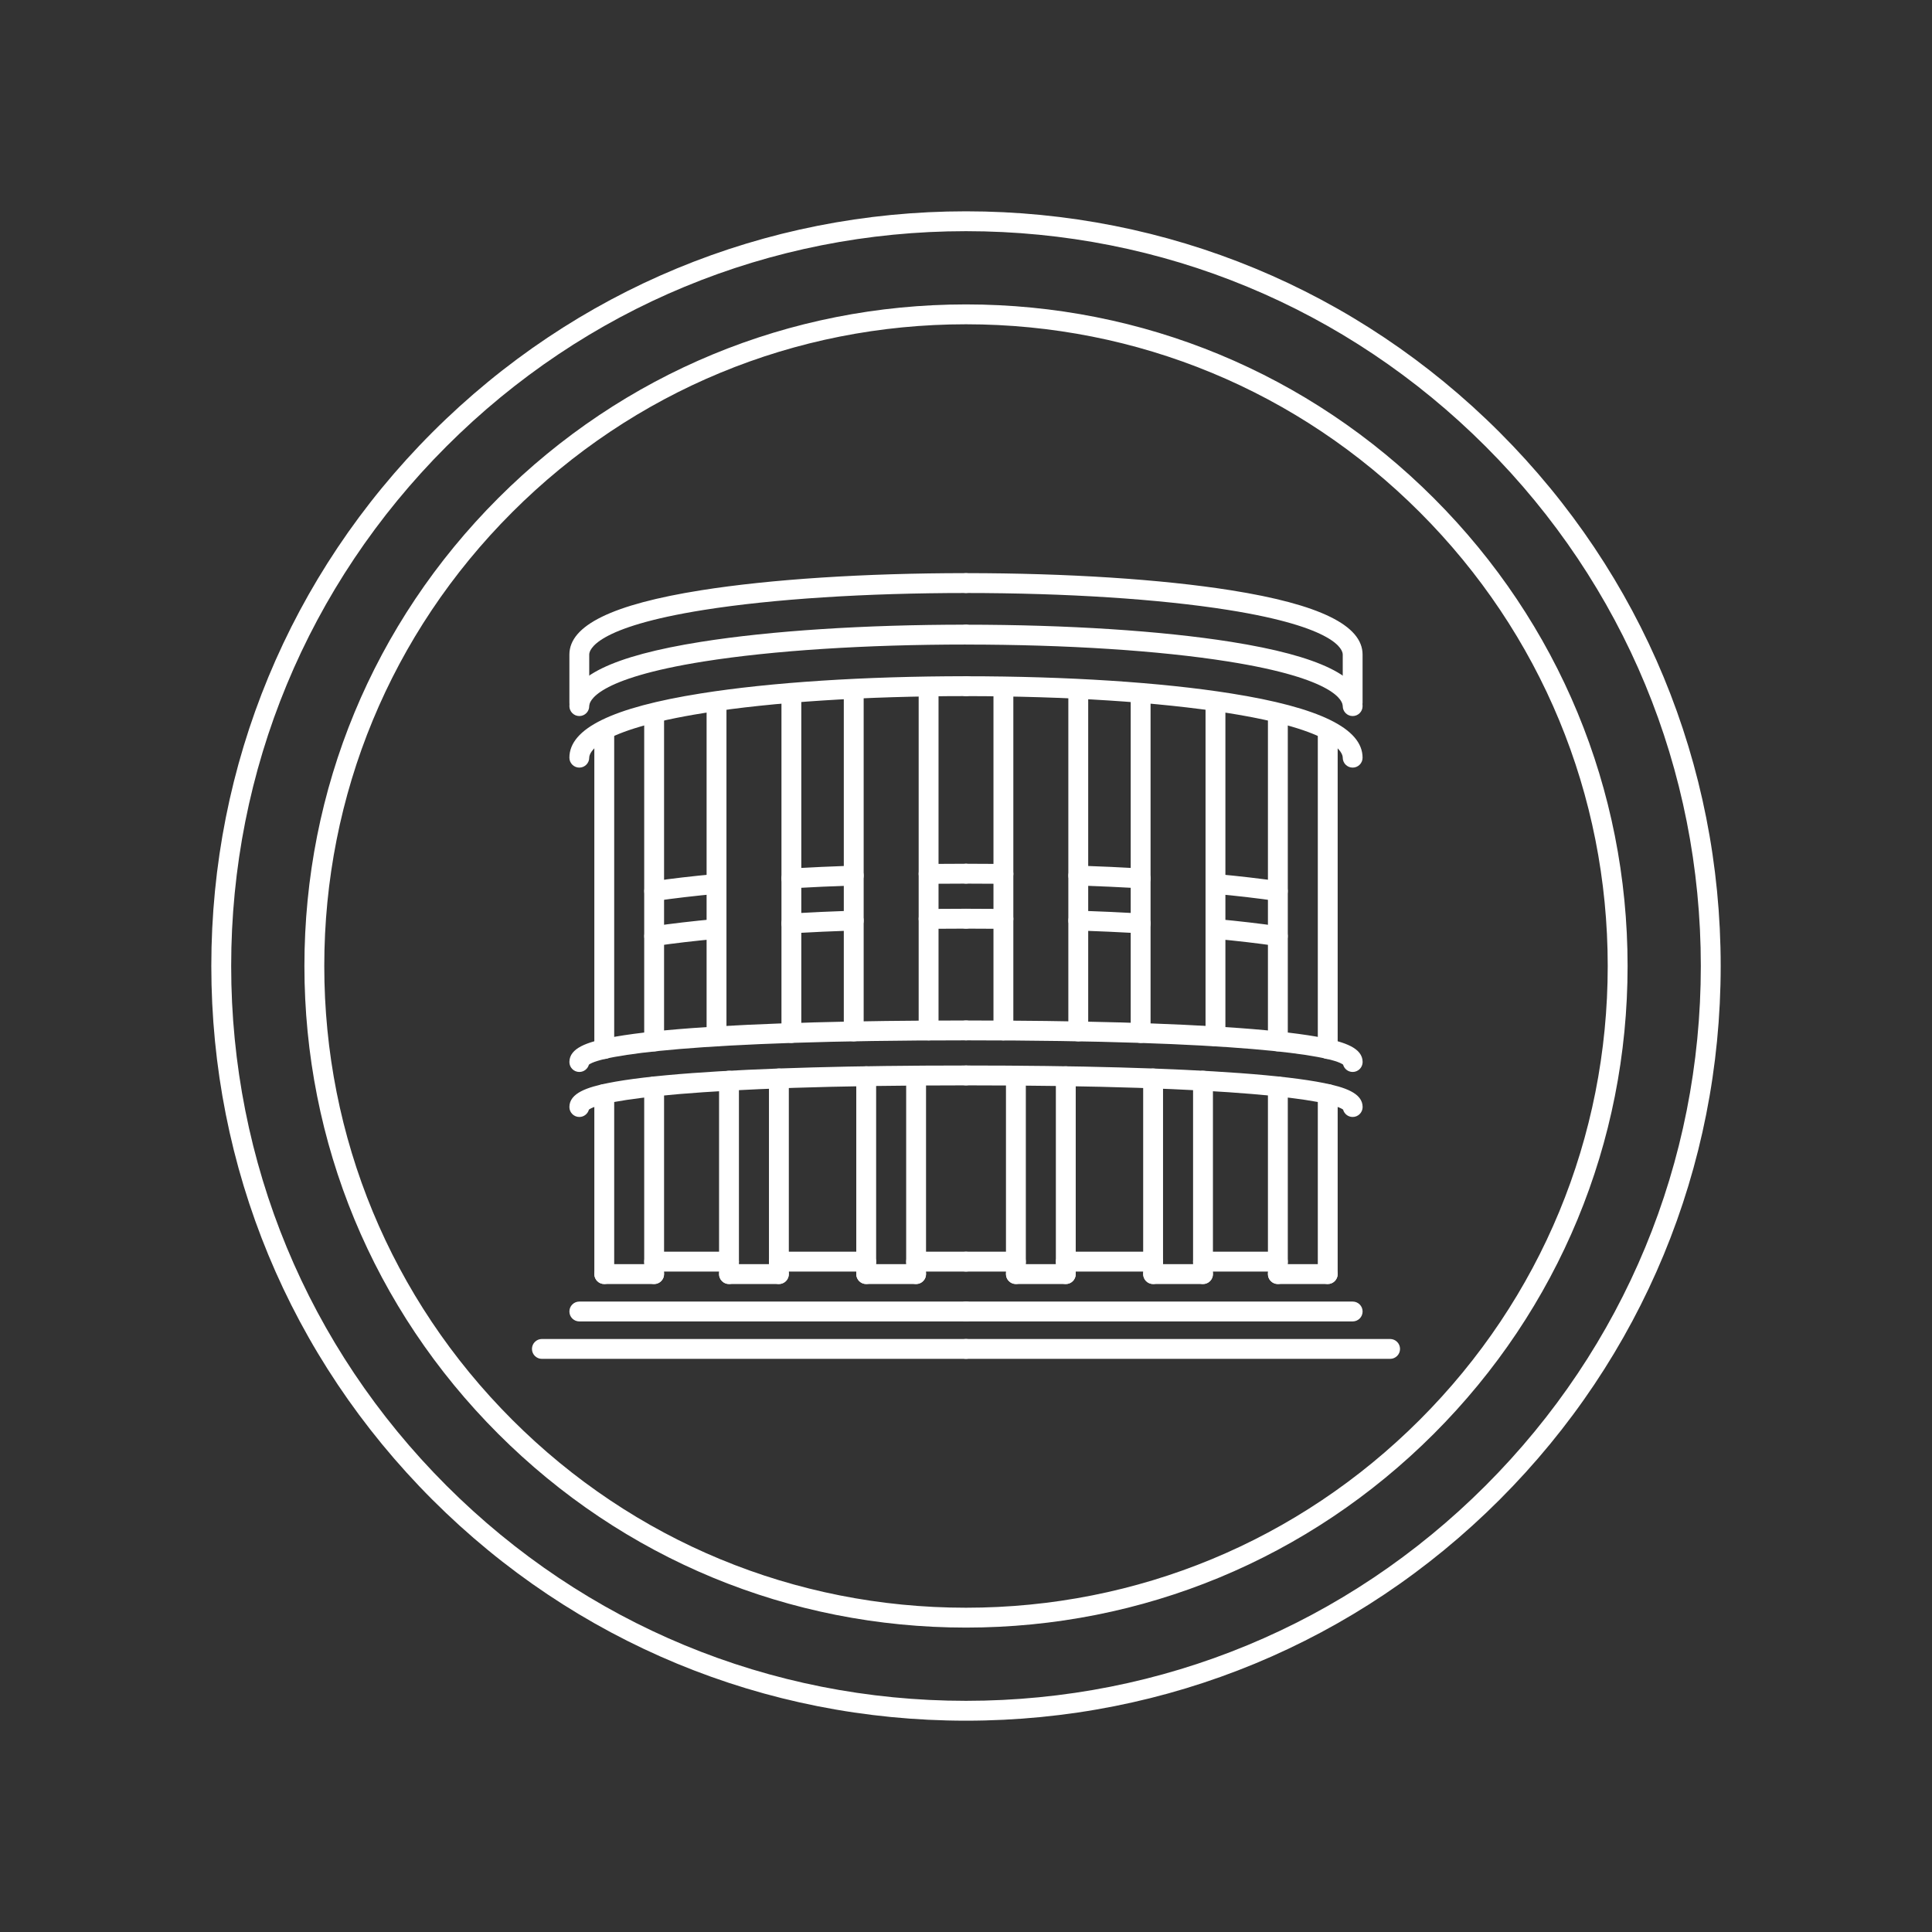 <svg xmlns="http://www.w3.org/2000/svg" width="64" height="64" viewBox="0 0 64 64" fill="none"><rect x="0" y="0" width="64" height="64" fill="#333333" stroke="none"/><g clip-path="url(#clip0_4_449)"><path d="M32 57C25.322 57 19.044 54.4 14.322 49.678C9.6 44.956 7 38.678 7 32C7 25.322 9.6 19.044 14.322 14.322C19.044 9.6 25.322 7 32 7C38.678 7 44.956 9.6 49.678 14.322C54.4 19.044 57 25.322 57 32C57 38.678 54.4 44.956 49.678 49.678C44.956 54.4 38.678 57 32 57ZM32 7.658C25.498 7.658 19.385 10.19 14.788 14.788C10.191 19.386 7.658 25.498 7.658 32C7.658 38.502 10.19 44.615 14.788 49.212C19.386 53.809 25.498 56.342 32 56.342C38.502 56.342 44.615 53.81 49.212 49.212C53.809 44.614 56.342 38.502 56.342 32C56.342 25.498 53.81 19.385 49.212 14.788C44.614 10.191 38.502 7.658 32 7.658Z" fill="white"></path><path d="M32 53.916C26.146 53.916 20.642 51.636 16.503 47.497C12.364 43.358 10.084 37.854 10.084 32C10.084 26.146 12.364 20.642 16.503 16.503C20.642 12.364 26.146 10.084 32 10.084C37.854 10.084 43.358 12.364 47.497 16.503C51.636 20.642 53.916 26.146 53.916 32C53.916 37.854 51.636 43.358 47.497 47.497C43.358 51.636 37.854 53.916 32 53.916ZM32 10.742C26.322 10.742 20.983 12.953 16.968 16.968C12.952 20.983 10.742 26.322 10.742 32C10.742 37.678 12.953 43.017 16.968 47.032C20.983 51.048 26.322 53.258 32 53.258C37.678 53.258 43.016 51.047 47.032 47.032C51.048 43.017 53.258 37.678 53.258 32C53.258 26.322 51.047 20.984 47.032 16.968C43.017 12.952 37.678 10.742 32 10.742Z" fill="white"></path><path d="M20.017 35.08C19.835 35.08 19.688 34.933 19.688 34.751V24.335C19.688 24.153 19.835 24.006 20.017 24.006C20.199 24.006 20.346 24.153 20.346 24.335V34.751C20.346 34.933 20.198 35.08 20.017 35.08Z" fill="white"></path><path d="M21.669 34.827C21.488 34.827 21.34 34.68 21.34 34.498V23.772C21.34 23.59 21.488 23.443 21.669 23.443C21.851 23.443 21.998 23.59 21.998 23.772V34.498C21.998 34.68 21.851 34.827 21.669 34.827Z" fill="white"></path><path d="M23.736 34.662C23.554 34.662 23.407 34.515 23.407 34.333V23.389C23.407 23.207 23.554 23.06 23.736 23.06C23.918 23.06 24.065 23.207 24.065 23.389V34.333C24.065 34.515 23.918 34.662 23.736 34.662Z" fill="white"></path><path d="M26.215 34.549C26.034 34.549 25.887 34.401 25.887 34.22V23.116C25.887 22.934 26.034 22.787 26.215 22.787C26.397 22.787 26.544 22.934 26.544 23.116V34.22C26.544 34.401 26.396 34.549 26.215 34.549Z" fill="white"></path><path d="M28.281 34.496C28.099 34.496 27.952 34.349 27.952 34.167V22.982C27.952 22.8 28.099 22.653 28.281 22.653C28.463 22.653 28.61 22.8 28.61 22.982V34.167C28.61 34.349 28.463 34.496 28.281 34.496Z" fill="white"></path><path d="M30.761 34.463C30.579 34.463 30.432 34.316 30.432 34.134V22.894C30.432 22.712 30.579 22.565 30.761 22.565C30.942 22.565 31.09 22.712 31.09 22.894V34.134C31.09 34.316 30.942 34.463 30.761 34.463Z" fill="white"></path><path d="M20.017 42.535C19.835 42.535 19.688 42.387 19.688 42.206V36.242C19.688 36.06 19.835 35.913 20.017 35.913C20.199 35.913 20.346 36.06 20.346 36.242V42.206C20.346 42.387 20.198 42.535 20.017 42.535Z" fill="white"></path><path d="M21.669 42.535C21.488 42.535 21.34 42.387 21.34 42.206V35.989C21.34 35.808 21.488 35.66 21.669 35.66C21.851 35.66 21.998 35.808 21.998 35.989V42.206C21.998 42.387 21.851 42.535 21.669 42.535Z" fill="white"></path><path d="M24.149 42.535C23.967 42.535 23.82 42.387 23.82 42.206V35.798C23.82 35.617 23.967 35.47 24.149 35.47C24.331 35.47 24.478 35.617 24.478 35.798V42.206C24.478 42.387 24.331 42.535 24.149 42.535Z" fill="white"></path><path d="M25.802 42.535C25.62 42.535 25.473 42.387 25.473 42.206V35.725C25.473 35.544 25.62 35.396 25.802 35.396C25.983 35.396 26.131 35.544 26.131 35.725V42.206C26.131 42.387 25.983 42.535 25.802 42.535Z" fill="white"></path><path d="M28.694 42.535C28.512 42.535 28.365 42.387 28.365 42.206V35.651C28.365 35.469 28.512 35.322 28.694 35.322C28.876 35.322 29.023 35.469 29.023 35.651V42.206C29.023 42.387 28.876 42.535 28.694 42.535Z" fill="white"></path><path d="M30.347 42.535C30.165 42.535 30.018 42.387 30.018 42.206V35.632C30.018 35.45 30.165 35.303 30.347 35.303C30.529 35.303 30.676 35.45 30.676 35.632V42.206C30.676 42.387 30.529 42.535 30.347 42.535Z" fill="white"></path><path d="M21.669 42.535H20.016C19.835 42.535 19.688 42.387 19.688 42.206C19.688 42.024 19.835 41.877 20.016 41.877H21.669C21.851 41.877 21.998 42.024 21.998 42.206C21.998 42.387 21.851 42.535 21.669 42.535Z" fill="white"></path><path d="M25.802 42.535H24.149C23.967 42.535 23.82 42.387 23.82 42.206C23.82 42.024 23.967 41.877 24.149 41.877H25.802C25.983 41.877 26.131 42.024 26.131 42.206C26.131 42.387 25.983 42.535 25.802 42.535Z" fill="white"></path><path d="M30.347 42.535H28.694C28.512 42.535 28.365 42.387 28.365 42.206C28.365 42.024 28.512 41.877 28.694 41.877H30.347C30.529 41.877 30.676 42.024 30.676 42.206C30.676 42.387 30.529 42.535 30.347 42.535Z" fill="white"></path><path d="M24.149 42.122H21.669C21.488 42.122 21.34 41.975 21.34 41.793C21.34 41.611 21.488 41.464 21.669 41.464H24.149C24.331 41.464 24.478 41.611 24.478 41.793C24.478 41.975 24.331 42.122 24.149 42.122Z" fill="white"></path><path d="M28.694 42.122H25.802C25.62 42.122 25.473 41.975 25.473 41.793C25.473 41.611 25.62 41.464 25.802 41.464H28.694C28.876 41.464 29.023 41.611 29.023 41.793C29.023 41.975 28.876 42.122 28.694 42.122Z" fill="white"></path><path d="M32 42.122H30.347C30.165 42.122 30.018 41.975 30.018 41.793C30.018 41.611 30.165 41.464 30.347 41.464H32C32.182 41.464 32.329 41.611 32.329 41.793C32.329 41.975 32.182 42.122 32 42.122Z" fill="white"></path><path d="M32.002 43.774H19.191C19.009 43.774 18.862 43.627 18.862 43.445C18.862 43.263 19.009 43.116 19.191 43.116H32.002C32.183 43.116 32.331 43.263 32.331 43.445C32.331 43.627 32.183 43.774 32.002 43.774Z" fill="white"></path><path d="M32.002 45.014H17.951C17.769 45.014 17.622 44.867 17.622 44.685C17.622 44.503 17.769 44.356 17.951 44.356H32.002C32.183 44.356 32.331 44.503 32.331 44.685C32.331 44.867 32.183 45.014 32.002 45.014Z" fill="white"></path><path d="M19.191 23.72C19.009 23.72 18.862 23.572 18.862 23.391C18.862 22.424 20.287 21.728 23.22 21.262C25.528 20.895 28.647 20.693 32.002 20.693C32.183 20.693 32.331 20.84 32.331 21.022C32.331 21.204 32.183 21.351 32.002 21.351C28.68 21.351 25.598 21.55 23.322 21.911C19.702 22.486 19.519 23.244 19.519 23.39C19.52 23.572 19.372 23.72 19.191 23.72Z" fill="white"></path><path d="M19.191 25.428C19.009 25.428 18.862 25.28 18.862 25.099C18.862 24.132 20.287 23.436 23.22 22.97C25.528 22.603 28.647 22.401 32.002 22.401C32.183 22.401 32.331 22.549 32.331 22.73C32.331 22.912 32.183 23.059 32.002 23.059C28.68 23.059 25.598 23.258 23.322 23.619C19.702 24.194 19.519 24.952 19.519 25.098C19.52 25.28 19.372 25.428 19.191 25.428Z" fill="white"></path><path d="M19.191 23.609C19.009 23.609 18.862 23.462 18.862 23.28V21.683C18.862 20.716 20.287 20.021 23.22 19.554C25.528 19.188 28.647 18.986 32.002 18.986C32.183 18.986 32.331 19.133 32.331 19.315C32.331 19.497 32.183 19.644 32.002 19.644C28.68 19.644 25.598 19.843 23.322 20.204C19.702 20.779 19.519 21.537 19.519 21.683V23.28C19.52 23.462 19.372 23.609 19.191 23.609Z" fill="white"></path><path d="M19.191 35.51C19.009 35.51 18.862 35.363 18.862 35.181C18.862 34.711 19.475 34.522 20.139 34.387C20.785 34.257 21.726 34.145 22.938 34.056C25.174 33.892 28.308 33.805 32.001 33.805C32.182 33.805 32.33 33.952 32.33 34.134C32.33 34.316 32.182 34.463 32.001 34.463C22.965 34.463 19.92 34.959 19.509 35.267C19.47 35.407 19.343 35.51 19.191 35.51Z" fill="white"></path><path d="M19.191 37.001C19.009 37.001 18.862 36.854 18.862 36.672C18.862 36.202 19.475 36.013 20.139 35.878C20.785 35.748 21.726 35.636 22.938 35.547C25.174 35.382 28.308 35.296 32.001 35.296C32.182 35.296 32.33 35.443 32.33 35.625C32.33 35.807 32.182 35.954 32.001 35.954C22.965 35.954 19.92 36.45 19.509 36.757C19.47 36.898 19.343 37.001 19.191 37.001Z" fill="white"></path><path d="M30.76 29.277C30.58 29.277 30.433 29.133 30.431 28.952C30.429 28.77 30.575 28.621 30.757 28.619C31.169 28.615 31.587 28.613 32 28.613C32.182 28.613 32.329 28.76 32.329 28.942C32.329 29.123 32.182 29.271 32 29.271C31.59 29.271 31.174 29.273 30.764 29.277C30.763 29.277 30.762 29.277 30.76 29.277Z" fill="white"></path><path d="M26.215 29.426C26.041 29.426 25.896 29.29 25.887 29.116C25.877 28.934 26.015 28.78 26.197 28.769C26.865 28.731 27.563 28.7 28.27 28.675C28.274 28.675 28.277 28.675 28.281 28.675C28.458 28.675 28.604 28.815 28.61 28.993C28.617 29.174 28.474 29.326 28.293 29.332C27.59 29.356 26.898 29.387 26.234 29.425C26.227 29.425 26.221 29.426 26.215 29.426Z" fill="white"></path><path d="M21.669 29.85C21.509 29.85 21.368 29.732 21.345 29.568C21.318 29.388 21.442 29.221 21.622 29.195C22.228 29.105 22.928 29.024 23.706 28.952C23.887 28.934 24.047 29.067 24.063 29.248C24.081 29.429 23.947 29.59 23.767 29.606C23.002 29.678 22.312 29.758 21.718 29.846C21.701 29.848 21.685 29.85 21.669 29.85Z" fill="white"></path><path d="M30.76 30.768C30.58 30.768 30.433 30.623 30.431 30.442C30.429 30.261 30.575 30.112 30.757 30.11C31.169 30.106 31.587 30.104 32 30.104C32.182 30.104 32.329 30.251 32.329 30.433C32.329 30.614 32.182 30.762 32 30.762C31.59 30.762 31.174 30.764 30.764 30.768C30.763 30.768 30.762 30.768 30.76 30.768Z" fill="white"></path><path d="M26.215 30.917C26.041 30.917 25.896 30.781 25.887 30.607C25.877 30.425 26.015 30.271 26.197 30.26C26.862 30.222 27.559 30.191 28.27 30.166C28.274 30.166 28.277 30.166 28.281 30.166C28.458 30.166 28.604 30.306 28.61 30.484C28.617 30.665 28.474 30.817 28.293 30.823C27.587 30.847 26.895 30.878 26.234 30.916C26.227 30.916 26.221 30.917 26.215 30.917Z" fill="white"></path><path d="M21.669 31.341C21.509 31.341 21.368 31.223 21.345 31.059C21.318 30.879 21.442 30.712 21.622 30.686C22.228 30.596 22.928 30.515 23.706 30.442C23.887 30.425 24.047 30.558 24.063 30.739C24.081 30.92 23.947 31.081 23.767 31.097C23.002 31.169 22.312 31.248 21.718 31.337C21.701 31.339 21.685 31.341 21.669 31.341Z" fill="white"></path><path d="M43.983 35.08C43.801 35.08 43.654 34.933 43.654 34.751V24.335C43.654 24.153 43.801 24.006 43.983 24.006C44.164 24.006 44.312 24.153 44.312 24.335V34.751C44.312 34.933 44.164 35.08 43.983 35.08Z" fill="white"></path><path d="M42.331 34.827C42.149 34.827 42.002 34.68 42.002 34.498V23.772C42.002 23.59 42.149 23.443 42.331 23.443C42.512 23.443 42.66 23.59 42.66 23.772V34.498C42.66 34.68 42.512 34.827 42.331 34.827Z" fill="white"></path><path d="M40.264 34.662C40.082 34.662 39.935 34.515 39.935 34.333V23.389C39.935 23.207 40.082 23.06 40.264 23.06C40.446 23.06 40.593 23.207 40.593 23.389V34.333C40.593 34.515 40.446 34.662 40.264 34.662Z" fill="white"></path><path d="M37.785 34.549C37.603 34.549 37.456 34.401 37.456 34.22V23.116C37.456 22.934 37.603 22.787 37.785 22.787C37.966 22.787 38.114 22.934 38.114 23.116V34.22C38.114 34.401 37.966 34.549 37.785 34.549Z" fill="white"></path><path d="M35.719 34.496C35.537 34.496 35.39 34.349 35.39 34.167V22.982C35.39 22.8 35.537 22.653 35.719 22.653C35.901 22.653 36.048 22.8 36.048 22.982V34.167C36.048 34.349 35.901 34.496 35.719 34.496Z" fill="white"></path><path d="M33.239 34.463C33.057 34.463 32.91 34.316 32.91 34.134V22.894C32.91 22.712 33.057 22.565 33.239 22.565C33.421 22.565 33.568 22.712 33.568 22.894V34.134C33.568 34.316 33.421 34.463 33.239 34.463Z" fill="white"></path><path d="M43.983 42.535C43.801 42.535 43.654 42.387 43.654 42.206V36.242C43.654 36.06 43.801 35.913 43.983 35.913C44.164 35.913 44.312 36.06 44.312 36.242V42.206C44.312 42.387 44.164 42.535 43.983 42.535Z" fill="white"></path><path d="M42.331 42.535C42.149 42.535 42.002 42.387 42.002 42.206V35.989C42.002 35.808 42.149 35.66 42.331 35.66C42.512 35.66 42.66 35.808 42.66 35.989V42.206C42.66 42.387 42.512 42.535 42.331 42.535Z" fill="white"></path><path d="M39.851 42.535C39.669 42.535 39.522 42.387 39.522 42.206V35.798C39.522 35.617 39.669 35.47 39.851 35.47C40.033 35.47 40.18 35.617 40.18 35.798V42.206C40.18 42.387 40.033 42.535 39.851 42.535Z" fill="white"></path><path d="M38.198 42.535C38.017 42.535 37.869 42.387 37.869 42.206V35.725C37.869 35.544 38.017 35.396 38.198 35.396C38.38 35.396 38.527 35.544 38.527 35.725V42.206C38.527 42.387 38.38 42.535 38.198 42.535Z" fill="white"></path><path d="M35.306 42.535C35.124 42.535 34.977 42.387 34.977 42.206V35.651C34.977 35.469 35.124 35.322 35.306 35.322C35.488 35.322 35.635 35.469 35.635 35.651V42.206C35.635 42.387 35.488 42.535 35.306 42.535Z" fill="white"></path><path d="M33.653 42.535C33.471 42.535 33.324 42.387 33.324 42.206V35.632C33.324 35.45 33.471 35.303 33.653 35.303C33.835 35.303 33.982 35.45 33.982 35.632V42.206C33.982 42.387 33.835 42.535 33.653 42.535Z" fill="white"></path><path d="M43.983 42.535H42.33C42.148 42.535 42.001 42.387 42.001 42.206C42.001 42.024 42.148 41.877 42.33 41.877H43.983C44.164 41.877 44.312 42.024 44.312 42.206C44.312 42.387 44.164 42.535 43.983 42.535Z" fill="white"></path><path d="M39.851 42.535H38.198C38.017 42.535 37.869 42.387 37.869 42.206C37.869 42.024 38.017 41.877 38.198 41.877H39.851C40.033 41.877 40.18 42.024 40.18 42.206C40.18 42.387 40.033 42.535 39.851 42.535Z" fill="white"></path><path d="M35.306 42.535H33.653C33.471 42.535 33.324 42.387 33.324 42.206C33.324 42.024 33.471 41.877 33.653 41.877H35.306C35.488 41.877 35.635 42.024 35.635 42.206C35.635 42.387 35.488 42.535 35.306 42.535Z" fill="white"></path><path d="M42.331 42.122H39.851C39.669 42.122 39.522 41.975 39.522 41.793C39.522 41.611 39.669 41.464 39.851 41.464H42.331C42.512 41.464 42.66 41.611 42.66 41.793C42.66 41.975 42.512 42.122 42.331 42.122Z" fill="white"></path><path d="M38.198 42.122H35.306C35.124 42.122 34.977 41.975 34.977 41.793C34.977 41.611 35.124 41.464 35.306 41.464H38.198C38.38 41.464 38.527 41.611 38.527 41.793C38.527 41.975 38.38 42.122 38.198 42.122Z" fill="white"></path><path d="M33.653 42.122H32C31.818 42.122 31.671 41.975 31.671 41.793C31.671 41.611 31.818 41.464 32 41.464H33.653C33.835 41.464 33.982 41.611 33.982 41.793C33.982 41.975 33.835 42.122 33.653 42.122Z" fill="white"></path><path d="M44.809 43.774H31.998C31.817 43.774 31.669 43.627 31.669 43.445C31.669 43.263 31.817 43.116 31.998 43.116H44.809C44.991 43.116 45.138 43.263 45.138 43.445C45.138 43.627 44.991 43.774 44.809 43.774Z" fill="white"></path><path d="M46.049 45.014H31.998C31.817 45.014 31.669 44.867 31.669 44.685C31.669 44.503 31.817 44.356 31.998 44.356H46.049C46.231 44.356 46.378 44.503 46.378 44.685C46.378 44.867 46.231 45.014 46.049 45.014Z" fill="white"></path><path d="M44.809 23.72C44.627 23.72 44.48 23.572 44.48 23.391C44.48 23.244 44.297 22.486 40.677 21.912C38.401 21.551 35.319 21.352 31.997 21.352C31.816 21.352 31.669 21.205 31.669 21.023C31.669 20.841 31.816 20.694 31.997 20.694C35.352 20.694 38.471 20.896 40.78 21.262C43.712 21.728 45.137 22.424 45.137 23.392C45.138 23.572 44.991 23.72 44.809 23.72Z" fill="white"></path><path d="M44.809 25.428C44.627 25.428 44.48 25.28 44.48 25.099C44.48 24.952 44.297 24.194 40.677 23.62C38.401 23.259 35.319 23.06 31.997 23.06C31.816 23.06 31.669 22.913 31.669 22.731C31.669 22.549 31.816 22.402 31.997 22.402C35.352 22.402 38.471 22.604 40.78 22.971C43.712 23.436 45.137 24.133 45.137 25.1C45.138 25.28 44.991 25.428 44.809 25.428Z" fill="white"></path><path d="M44.809 23.609C44.627 23.609 44.48 23.462 44.48 23.28V21.683C44.48 21.537 44.297 20.779 40.677 20.204C38.401 19.843 35.319 19.644 31.997 19.644C31.816 19.644 31.669 19.497 31.669 19.315C31.669 19.133 31.816 18.986 31.997 18.986C35.352 18.986 38.471 19.188 40.78 19.554C43.712 20.02 45.137 20.716 45.137 21.683V23.28C45.138 23.462 44.991 23.609 44.809 23.609Z" fill="white"></path><path d="M44.809 35.51C44.657 35.51 44.529 35.407 44.492 35.267C44.081 34.959 41.035 34.463 32 34.463C31.818 34.463 31.671 34.316 31.671 34.134C31.671 33.952 31.818 33.805 32 33.805C35.692 33.805 38.826 33.892 41.063 34.056C42.275 34.145 43.216 34.257 43.862 34.387C44.526 34.522 45.139 34.711 45.139 35.181C45.138 35.363 44.991 35.51 44.809 35.51Z" fill="white"></path><path d="M44.809 37.001C44.657 37.001 44.529 36.898 44.492 36.757C44.081 36.45 41.035 35.954 32 35.954C31.818 35.954 31.671 35.807 31.671 35.625C31.671 35.443 31.818 35.296 32 35.296C35.692 35.296 38.826 35.383 41.063 35.547C42.275 35.636 43.216 35.748 43.862 35.878C44.526 36.013 45.139 36.202 45.139 36.672C45.138 36.854 44.991 37.001 44.809 37.001Z" fill="white"></path><path d="M33.24 29.277C33.239 29.277 33.238 29.277 33.237 29.277C32.826 29.273 32.41 29.271 32 29.271C31.818 29.271 31.671 29.123 31.671 28.942C31.671 28.76 31.818 28.613 32 28.613C32.413 28.613 32.831 28.615 33.243 28.619C33.425 28.621 33.571 28.77 33.569 28.952C33.567 29.133 33.419 29.277 33.24 29.277Z" fill="white"></path><path d="M37.785 29.426C37.779 29.426 37.773 29.426 37.766 29.425C37.103 29.387 36.41 29.356 35.708 29.332C35.526 29.326 35.384 29.174 35.391 28.993C35.397 28.811 35.552 28.672 35.73 28.675C36.438 28.699 37.135 28.73 37.803 28.769C37.985 28.779 38.123 28.934 38.114 29.116C38.104 29.29 37.958 29.426 37.785 29.426Z" fill="white"></path><path d="M42.331 29.85C42.315 29.85 42.298 29.849 42.282 29.846C41.688 29.759 40.998 29.679 40.234 29.607C40.053 29.591 39.919 29.43 39.937 29.249C39.953 29.068 40.113 28.935 40.294 28.952C41.071 29.025 41.772 29.106 42.378 29.196C42.558 29.222 42.683 29.389 42.655 29.569C42.632 29.732 42.491 29.85 42.331 29.85Z" fill="white"></path><path d="M33.24 30.768C33.239 30.768 33.238 30.768 33.237 30.768C32.826 30.764 32.41 30.762 32 30.762C31.818 30.762 31.671 30.614 31.671 30.433C31.671 30.251 31.818 30.104 32 30.104C32.413 30.104 32.831 30.106 33.243 30.11C33.425 30.112 33.571 30.261 33.569 30.442C33.567 30.623 33.419 30.768 33.24 30.768Z" fill="white"></path><path d="M37.785 30.917C37.779 30.917 37.773 30.917 37.766 30.916C37.106 30.879 36.414 30.848 35.708 30.823C35.526 30.817 35.384 30.665 35.391 30.484C35.397 30.302 35.548 30.163 35.73 30.166C36.441 30.191 37.138 30.222 37.803 30.26C37.985 30.27 38.123 30.425 38.114 30.607C38.104 30.781 37.958 30.917 37.785 30.917Z" fill="white"></path><path d="M42.331 31.341C42.315 31.341 42.298 31.34 42.282 31.337C41.688 31.25 40.998 31.169 40.234 31.098C40.053 31.081 39.919 30.921 39.937 30.74C39.953 30.559 40.113 30.426 40.294 30.443C41.071 30.516 41.772 30.597 42.378 30.687C42.558 30.713 42.683 30.88 42.655 31.06C42.632 31.223 42.491 31.341 42.331 31.341Z" fill="white"></path></g><defs><clipPath id="clip0_4_449"><rect width="50" height="50" fill="white" transform="matrix(1 0 0 -1 7 57)"></rect></clipPath></defs></svg>